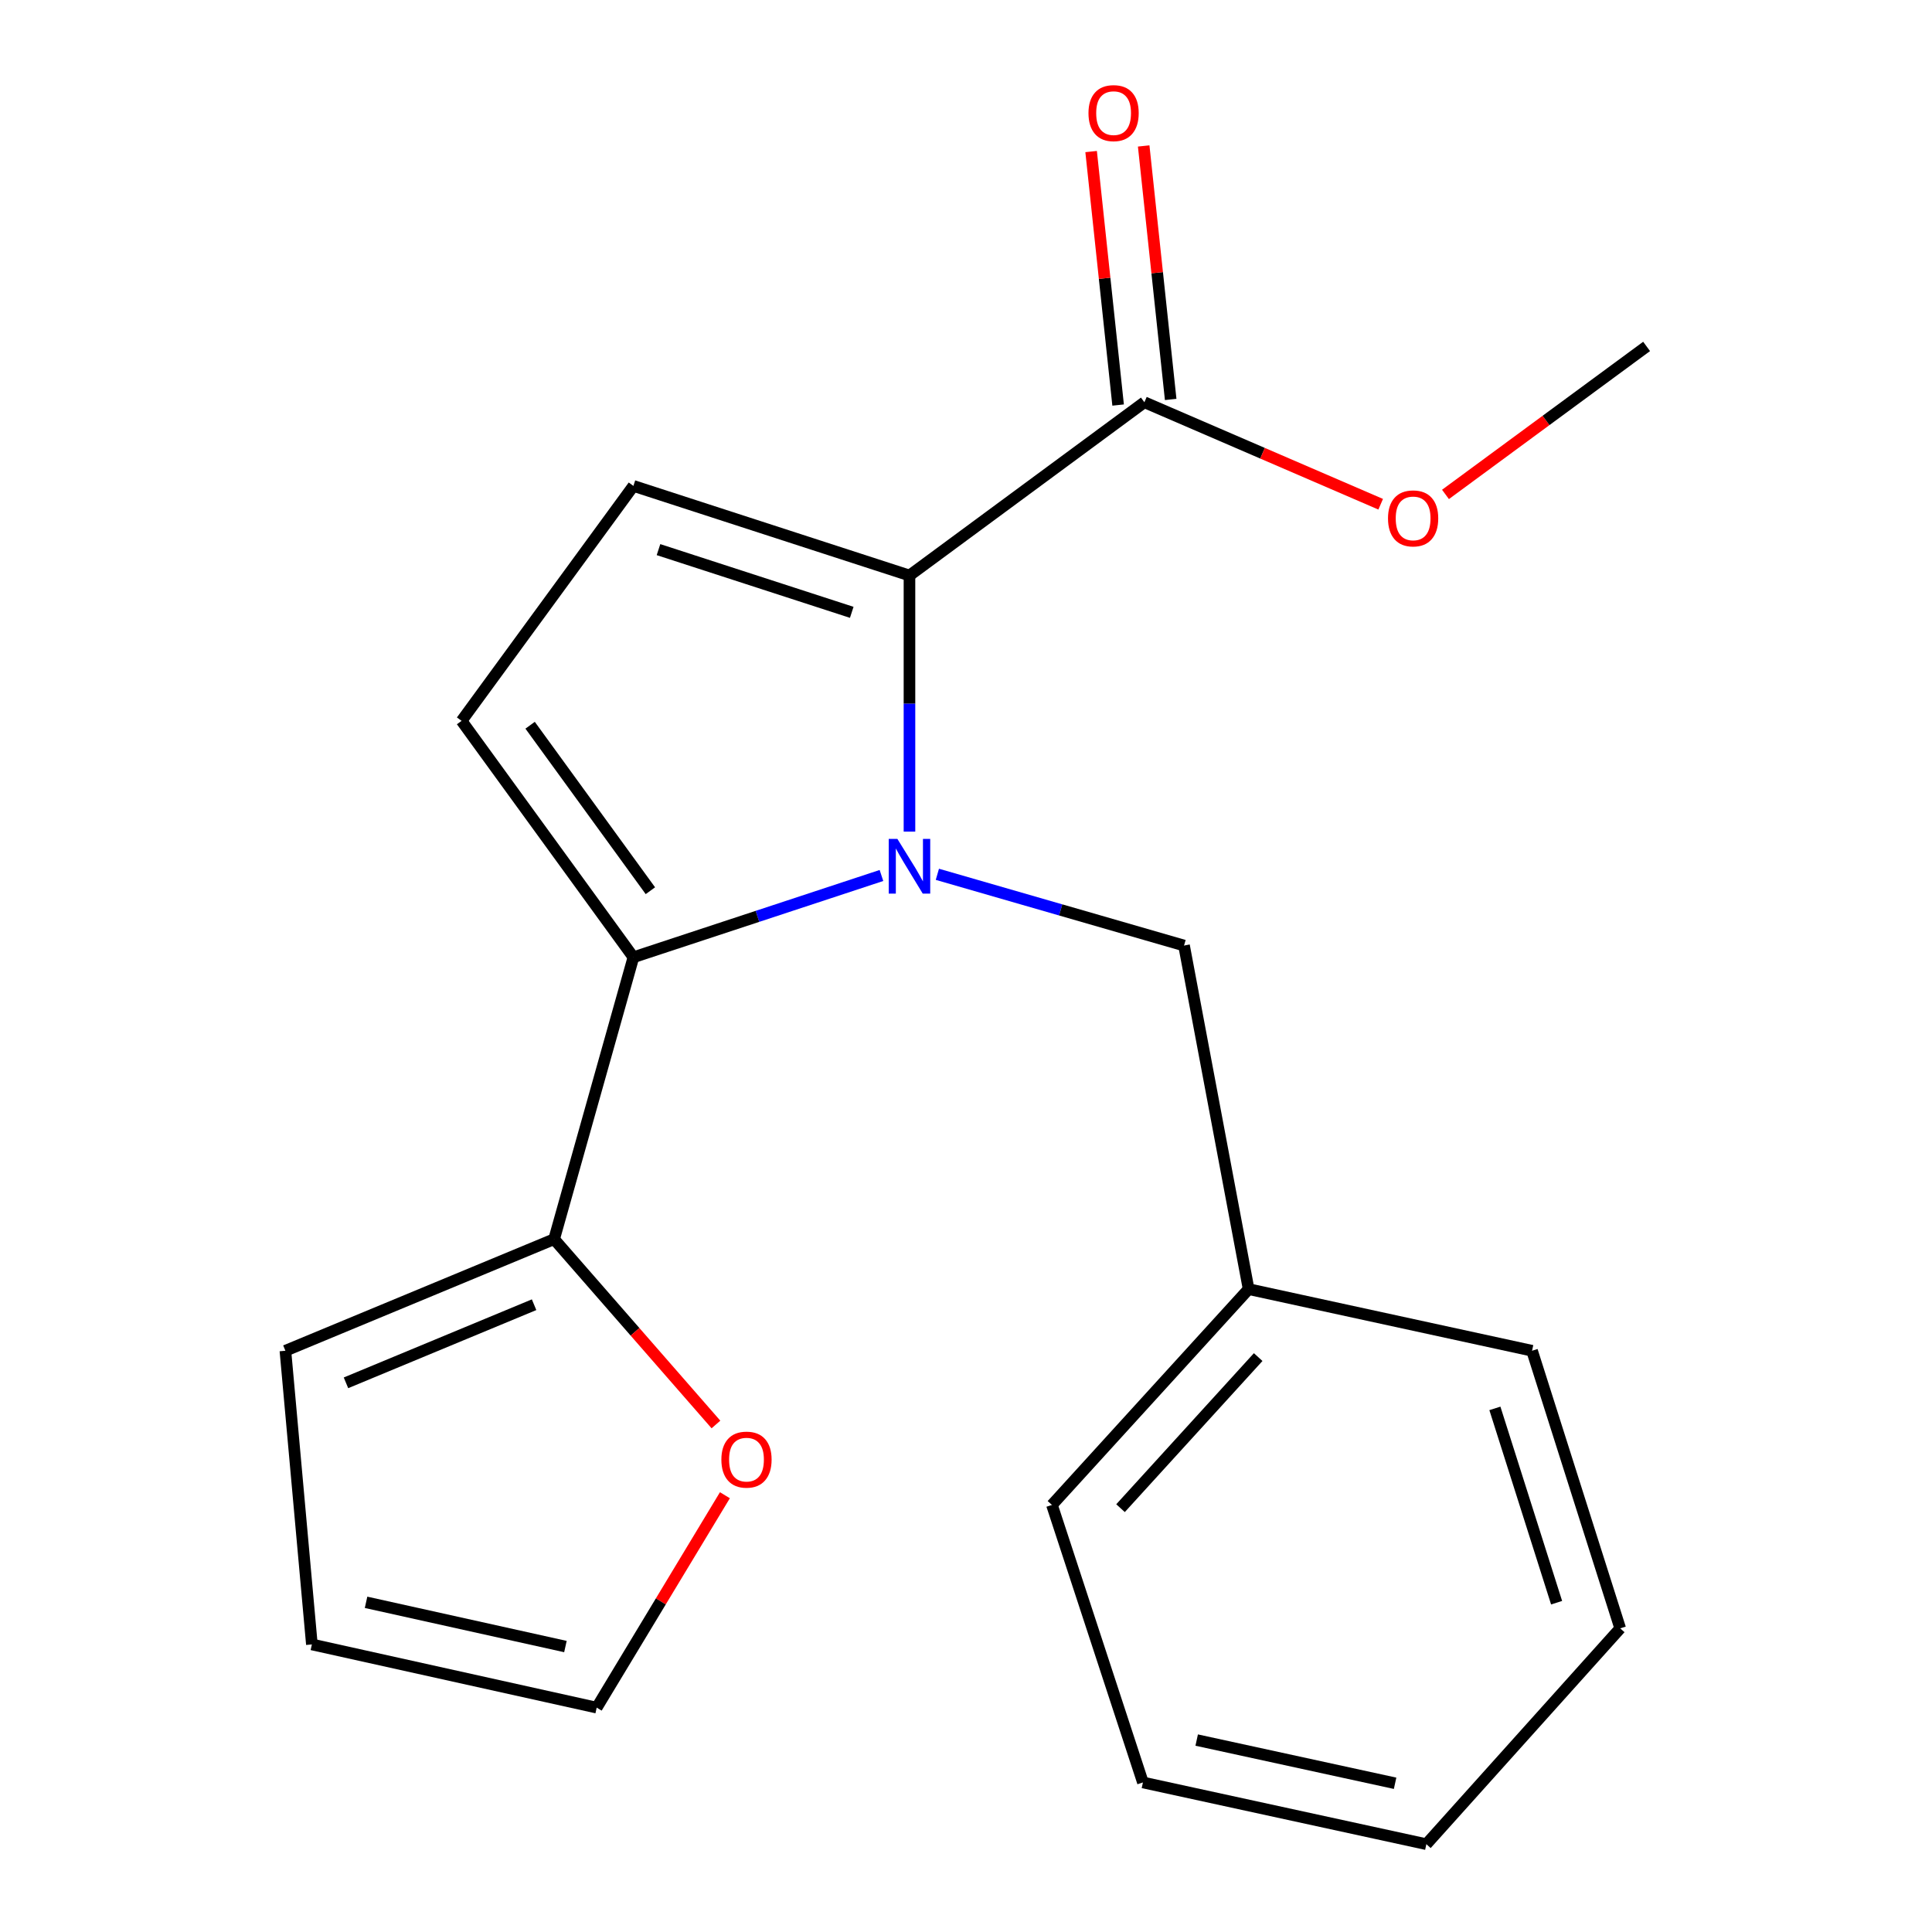 <?xml version='1.0' encoding='iso-8859-1'?>
<svg version='1.1' baseProfile='full'
              xmlns='http://www.w3.org/2000/svg'
                      xmlns:rdkit='http://www.rdkit.org/xml'
                      xmlns:xlink='http://www.w3.org/1999/xlink'
                  xml:space='preserve'
width='1000px' height='1000px' viewBox='0 0 1000 1000'>
<!-- END OF HEADER -->
<rect style='opacity:1.0;fill:#FFFFFF;stroke:none' width='1000' height='1000' x='0' y='0'> </rect>
<path class='bond-0' d='M 456.239,453.15 L 392.045,474.311' style='fill:none;fill-rule:evenodd;stroke:#0000FF;stroke-width:6px;stroke-linecap:butt;stroke-linejoin:miter;stroke-opacity:1' />
<path class='bond-0' d='M 392.045,474.311 L 327.85,495.473' style='fill:none;fill-rule:evenodd;stroke:#000000;stroke-width:6px;stroke-linecap:butt;stroke-linejoin:miter;stroke-opacity:1' />
<path class='bond-1' d='M 470.741,430.447 L 470.741,364.163' style='fill:none;fill-rule:evenodd;stroke:#0000FF;stroke-width:6px;stroke-linecap:butt;stroke-linejoin:miter;stroke-opacity:1' />
<path class='bond-1' d='M 470.741,364.163 L 470.741,297.878' style='fill:none;fill-rule:evenodd;stroke:#000000;stroke-width:6px;stroke-linecap:butt;stroke-linejoin:miter;stroke-opacity:1' />
<path class='bond-6' d='M 485.179,452.539 L 549.018,470.973' style='fill:none;fill-rule:evenodd;stroke:#0000FF;stroke-width:6px;stroke-linecap:butt;stroke-linejoin:miter;stroke-opacity:1' />
<path class='bond-6' d='M 549.018,470.973 L 612.857,489.408' style='fill:none;fill-rule:evenodd;stroke:#000000;stroke-width:6px;stroke-linecap:butt;stroke-linejoin:miter;stroke-opacity:1' />
<path class='bond-3' d='M 327.85,495.473 L 238.917,373.116' style='fill:none;fill-rule:evenodd;stroke:#000000;stroke-width:6px;stroke-linecap:butt;stroke-linejoin:miter;stroke-opacity:1' />
<path class='bond-3' d='M 336.641,461.034 L 274.388,375.384' style='fill:none;fill-rule:evenodd;stroke:#000000;stroke-width:6px;stroke-linecap:butt;stroke-linejoin:miter;stroke-opacity:1' />
<path class='bond-4' d='M 327.85,495.473 L 286.811,641.389' style='fill:none;fill-rule:evenodd;stroke:#000000;stroke-width:6px;stroke-linecap:butt;stroke-linejoin:miter;stroke-opacity:1' />
<path class='bond-2' d='M 470.741,297.878 L 327.85,251.505' style='fill:none;fill-rule:evenodd;stroke:#000000;stroke-width:6px;stroke-linecap:butt;stroke-linejoin:miter;stroke-opacity:1' />
<path class='bond-2' d='M 440.862,316.945 L 340.838,284.484' style='fill:none;fill-rule:evenodd;stroke:#000000;stroke-width:6px;stroke-linecap:butt;stroke-linejoin:miter;stroke-opacity:1' />
<path class='bond-5' d='M 470.741,297.878 L 592.337,208.201' style='fill:none;fill-rule:evenodd;stroke:#000000;stroke-width:6px;stroke-linecap:butt;stroke-linejoin:miter;stroke-opacity:1' />
<path class='bond-20' d='M 327.85,251.505 L 238.917,373.116' style='fill:none;fill-rule:evenodd;stroke:#000000;stroke-width:6px;stroke-linecap:butt;stroke-linejoin:miter;stroke-opacity:1' />
<path class='bond-7' d='M 286.811,641.389 L 328.692,689.35' style='fill:none;fill-rule:evenodd;stroke:#000000;stroke-width:6px;stroke-linecap:butt;stroke-linejoin:miter;stroke-opacity:1' />
<path class='bond-7' d='M 328.692,689.35 L 370.574,737.311' style='fill:none;fill-rule:evenodd;stroke:#FF0000;stroke-width:6px;stroke-linecap:butt;stroke-linejoin:miter;stroke-opacity:1' />
<path class='bond-8' d='M 286.811,641.389 L 147.72,699.147' style='fill:none;fill-rule:evenodd;stroke:#000000;stroke-width:6px;stroke-linecap:butt;stroke-linejoin:miter;stroke-opacity:1' />
<path class='bond-8' d='M 276.44,675.32 L 179.076,715.751' style='fill:none;fill-rule:evenodd;stroke:#000000;stroke-width:6px;stroke-linecap:butt;stroke-linejoin:miter;stroke-opacity:1' />
<path class='bond-9' d='M 605.94,206.753 L 598.954,141.149' style='fill:none;fill-rule:evenodd;stroke:#000000;stroke-width:6px;stroke-linecap:butt;stroke-linejoin:miter;stroke-opacity:1' />
<path class='bond-9' d='M 598.954,141.149 L 591.968,75.546' style='fill:none;fill-rule:evenodd;stroke:#FF0000;stroke-width:6px;stroke-linecap:butt;stroke-linejoin:miter;stroke-opacity:1' />
<path class='bond-9' d='M 578.735,209.65 L 571.749,144.046' style='fill:none;fill-rule:evenodd;stroke:#000000;stroke-width:6px;stroke-linecap:butt;stroke-linejoin:miter;stroke-opacity:1' />
<path class='bond-9' d='M 571.749,144.046 L 564.763,78.443' style='fill:none;fill-rule:evenodd;stroke:#FF0000;stroke-width:6px;stroke-linecap:butt;stroke-linejoin:miter;stroke-opacity:1' />
<path class='bond-12' d='M 592.337,208.201 L 653.489,234.597' style='fill:none;fill-rule:evenodd;stroke:#000000;stroke-width:6px;stroke-linecap:butt;stroke-linejoin:miter;stroke-opacity:1' />
<path class='bond-12' d='M 653.489,234.597 L 714.641,260.993' style='fill:none;fill-rule:evenodd;stroke:#FF0000;stroke-width:6px;stroke-linecap:butt;stroke-linejoin:miter;stroke-opacity:1' />
<path class='bond-13' d='M 612.857,489.408 L 646.281,667.243' style='fill:none;fill-rule:evenodd;stroke:#000000;stroke-width:6px;stroke-linecap:butt;stroke-linejoin:miter;stroke-opacity:1' />
<path class='bond-10' d='M 375.21,773.927 L 342.03,828.897' style='fill:none;fill-rule:evenodd;stroke:#FF0000;stroke-width:6px;stroke-linecap:butt;stroke-linejoin:miter;stroke-opacity:1' />
<path class='bond-10' d='M 342.03,828.897 L 308.85,883.867' style='fill:none;fill-rule:evenodd;stroke:#000000;stroke-width:6px;stroke-linecap:butt;stroke-linejoin:miter;stroke-opacity:1' />
<path class='bond-11' d='M 147.72,699.147 L 161.43,851.158' style='fill:none;fill-rule:evenodd;stroke:#000000;stroke-width:6px;stroke-linecap:butt;stroke-linejoin:miter;stroke-opacity:1' />
<path class='bond-21' d='M 308.85,883.867 L 161.43,851.158' style='fill:none;fill-rule:evenodd;stroke:#000000;stroke-width:6px;stroke-linecap:butt;stroke-linejoin:miter;stroke-opacity:1' />
<path class='bond-21' d='M 292.663,852.251 L 189.469,829.355' style='fill:none;fill-rule:evenodd;stroke:#000000;stroke-width:6px;stroke-linecap:butt;stroke-linejoin:miter;stroke-opacity:1' />
<path class='bond-14' d='M 748.18,255.912 L 800.23,217.61' style='fill:none;fill-rule:evenodd;stroke:#FF0000;stroke-width:6px;stroke-linecap:butt;stroke-linejoin:miter;stroke-opacity:1' />
<path class='bond-14' d='M 800.23,217.61 L 852.28,179.307' style='fill:none;fill-rule:evenodd;stroke:#000000;stroke-width:6px;stroke-linecap:butt;stroke-linejoin:miter;stroke-opacity:1' />
<path class='bond-15' d='M 646.281,667.243 L 544.489,778.96' style='fill:none;fill-rule:evenodd;stroke:#000000;stroke-width:6px;stroke-linecap:butt;stroke-linejoin:miter;stroke-opacity:1' />
<path class='bond-15' d='M 651.235,702.427 L 579.981,780.629' style='fill:none;fill-rule:evenodd;stroke:#000000;stroke-width:6px;stroke-linecap:butt;stroke-linejoin:miter;stroke-opacity:1' />
<path class='bond-16' d='M 646.281,667.243 L 792.987,699.147' style='fill:none;fill-rule:evenodd;stroke:#000000;stroke-width:6px;stroke-linecap:butt;stroke-linejoin:miter;stroke-opacity:1' />
<path class='bond-18' d='M 544.489,778.96 L 591.577,922.596' style='fill:none;fill-rule:evenodd;stroke:#000000;stroke-width:6px;stroke-linecap:butt;stroke-linejoin:miter;stroke-opacity:1' />
<path class='bond-17' d='M 792.987,699.147 L 838.616,842.829' style='fill:none;fill-rule:evenodd;stroke:#000000;stroke-width:6px;stroke-linecap:butt;stroke-linejoin:miter;stroke-opacity:1' />
<path class='bond-17' d='M 773.755,728.98 L 805.696,829.557' style='fill:none;fill-rule:evenodd;stroke:#000000;stroke-width:6px;stroke-linecap:butt;stroke-linejoin:miter;stroke-opacity:1' />
<path class='bond-19' d='M 838.616,842.829 L 738.284,954.545' style='fill:none;fill-rule:evenodd;stroke:#000000;stroke-width:6px;stroke-linecap:butt;stroke-linejoin:miter;stroke-opacity:1' />
<path class='bond-22' d='M 591.577,922.596 L 738.284,954.545' style='fill:none;fill-rule:evenodd;stroke:#000000;stroke-width:6px;stroke-linecap:butt;stroke-linejoin:miter;stroke-opacity:1' />
<path class='bond-22' d='M 619.405,900.656 L 722.099,923.02' style='fill:none;fill-rule:evenodd;stroke:#000000;stroke-width:6px;stroke-linecap:butt;stroke-linejoin:miter;stroke-opacity:1' />
<path  class='atom-0' d='M 464.481 434.209
L 473.761 449.209
Q 474.681 450.689, 476.161 453.369
Q 477.641 456.049, 477.721 456.209
L 477.721 434.209
L 481.481 434.209
L 481.481 462.529
L 477.601 462.529
L 467.641 446.129
Q 466.481 444.209, 465.241 442.009
Q 464.041 439.809, 463.681 439.129
L 463.681 462.529
L 460.001 462.529
L 460.001 434.209
L 464.481 434.209
' fill='#0000FF'/>
<path  class='atom-8' d='M 373.383 755.496
Q 373.383 748.696, 376.743 744.896
Q 380.103 741.096, 386.383 741.096
Q 392.663 741.096, 396.023 744.896
Q 399.383 748.696, 399.383 755.496
Q 399.383 762.376, 395.983 766.296
Q 392.583 770.176, 386.383 770.176
Q 380.143 770.176, 376.743 766.296
Q 373.383 762.416, 373.383 755.496
M 386.383 766.976
Q 390.703 766.976, 393.023 764.096
Q 395.383 761.176, 395.383 755.496
Q 395.383 749.936, 393.023 747.136
Q 390.703 744.296, 386.383 744.296
Q 382.063 744.296, 379.703 747.096
Q 377.383 749.896, 377.383 755.496
Q 377.383 761.216, 379.703 764.096
Q 382.063 766.976, 386.383 766.976
' fill='#FF0000'/>
<path  class='atom-10' d='M 563.393 58.55
Q 563.393 51.75, 566.753 47.95
Q 570.113 44.15, 576.393 44.15
Q 582.673 44.15, 586.033 47.95
Q 589.393 51.75, 589.393 58.55
Q 589.393 65.43, 585.993 69.35
Q 582.593 73.23, 576.393 73.23
Q 570.153 73.23, 566.753 69.35
Q 563.393 65.47, 563.393 58.55
M 576.393 70.03
Q 580.713 70.03, 583.033 67.15
Q 585.393 64.23, 585.393 58.55
Q 585.393 52.99, 583.033 50.19
Q 580.713 47.35, 576.393 47.35
Q 572.073 47.35, 569.713 50.15
Q 567.393 52.95, 567.393 58.55
Q 567.393 64.27, 569.713 67.15
Q 572.073 70.03, 576.393 70.03
' fill='#FF0000'/>
<path  class='atom-13' d='M 718.429 268.319
Q 718.429 261.519, 721.789 257.719
Q 725.149 253.919, 731.429 253.919
Q 737.709 253.919, 741.069 257.719
Q 744.429 261.519, 744.429 268.319
Q 744.429 275.199, 741.029 279.119
Q 737.629 282.999, 731.429 282.999
Q 725.189 282.999, 721.789 279.119
Q 718.429 275.239, 718.429 268.319
M 731.429 279.799
Q 735.749 279.799, 738.069 276.919
Q 740.429 273.999, 740.429 268.319
Q 740.429 262.759, 738.069 259.959
Q 735.749 257.119, 731.429 257.119
Q 727.109 257.119, 724.749 259.919
Q 722.429 262.719, 722.429 268.319
Q 722.429 274.039, 724.749 276.919
Q 727.109 279.799, 731.429 279.799
' fill='#FF0000'/>
</svg>

